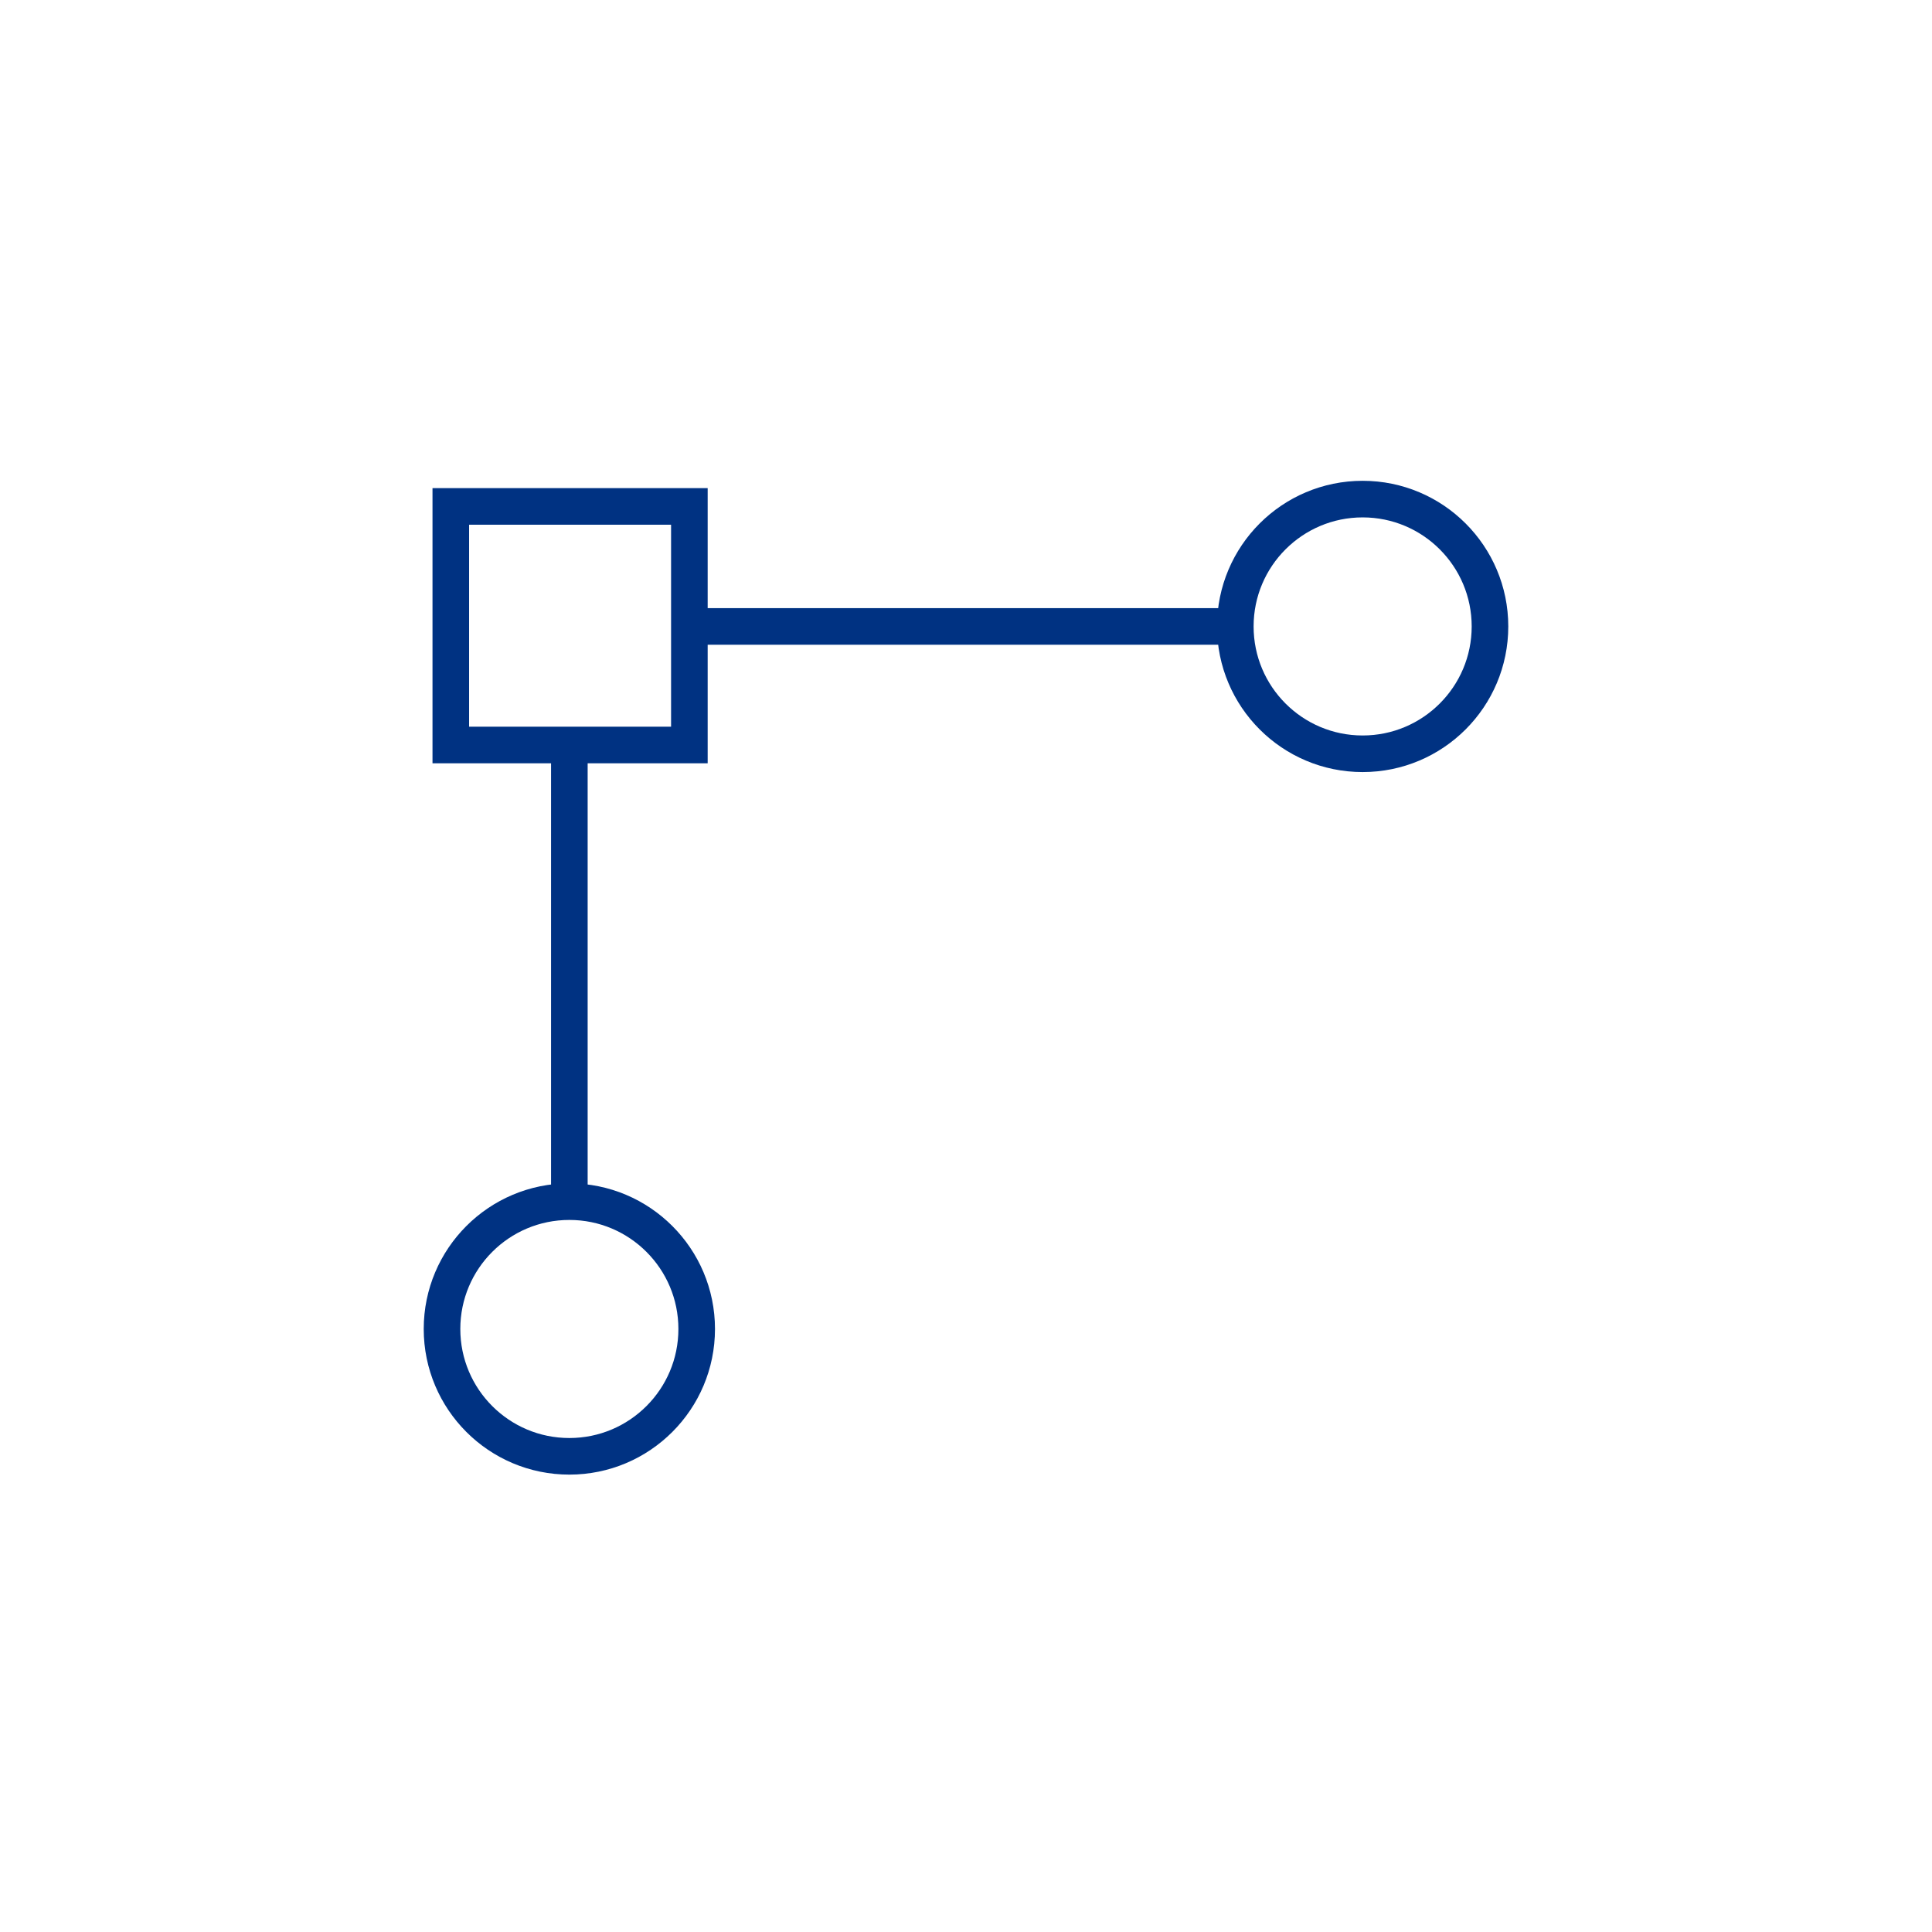 <?xml version="1.0" encoding="utf-8"?>
<!-- Generator: Adobe Illustrator 24.1.2, SVG Export Plug-In . SVG Version: 6.00 Build 0)  -->
<svg version="1.1" id="Ebene_1" xmlns="http://www.w3.org/2000/svg" xmlns:xlink="http://www.w3.org/1999/xlink" x="0px" y="0px"
	 width="132px" height="132px" viewBox="0 0 132 132" style="enable-background:new 0 0 132 132;" xml:space="preserve">
<style type="text/css">
	.st0{fill:none;stroke:#003282;stroke-width:2.5;}
	.st1{fill:none;stroke:#003282;stroke-width:2.5;}
</style>
<g>
	<line class="st0" x1="47.6" y1="42.8" x2="84.4" y2="42.8"/>
	<line class="st0" x1="38.9" y1="82.1" x2="38.9" y2="51.5"/>
	<circle class="st1" cx="93.1" cy="42.8" r="8.7"/>
	<circle class="st1" cx="38.9" cy="90.8" r="8.7"/>
	<rect x="30.8" y="34.6" class="st1" width="16.3" height="16.3"/>
</g>
</svg>
